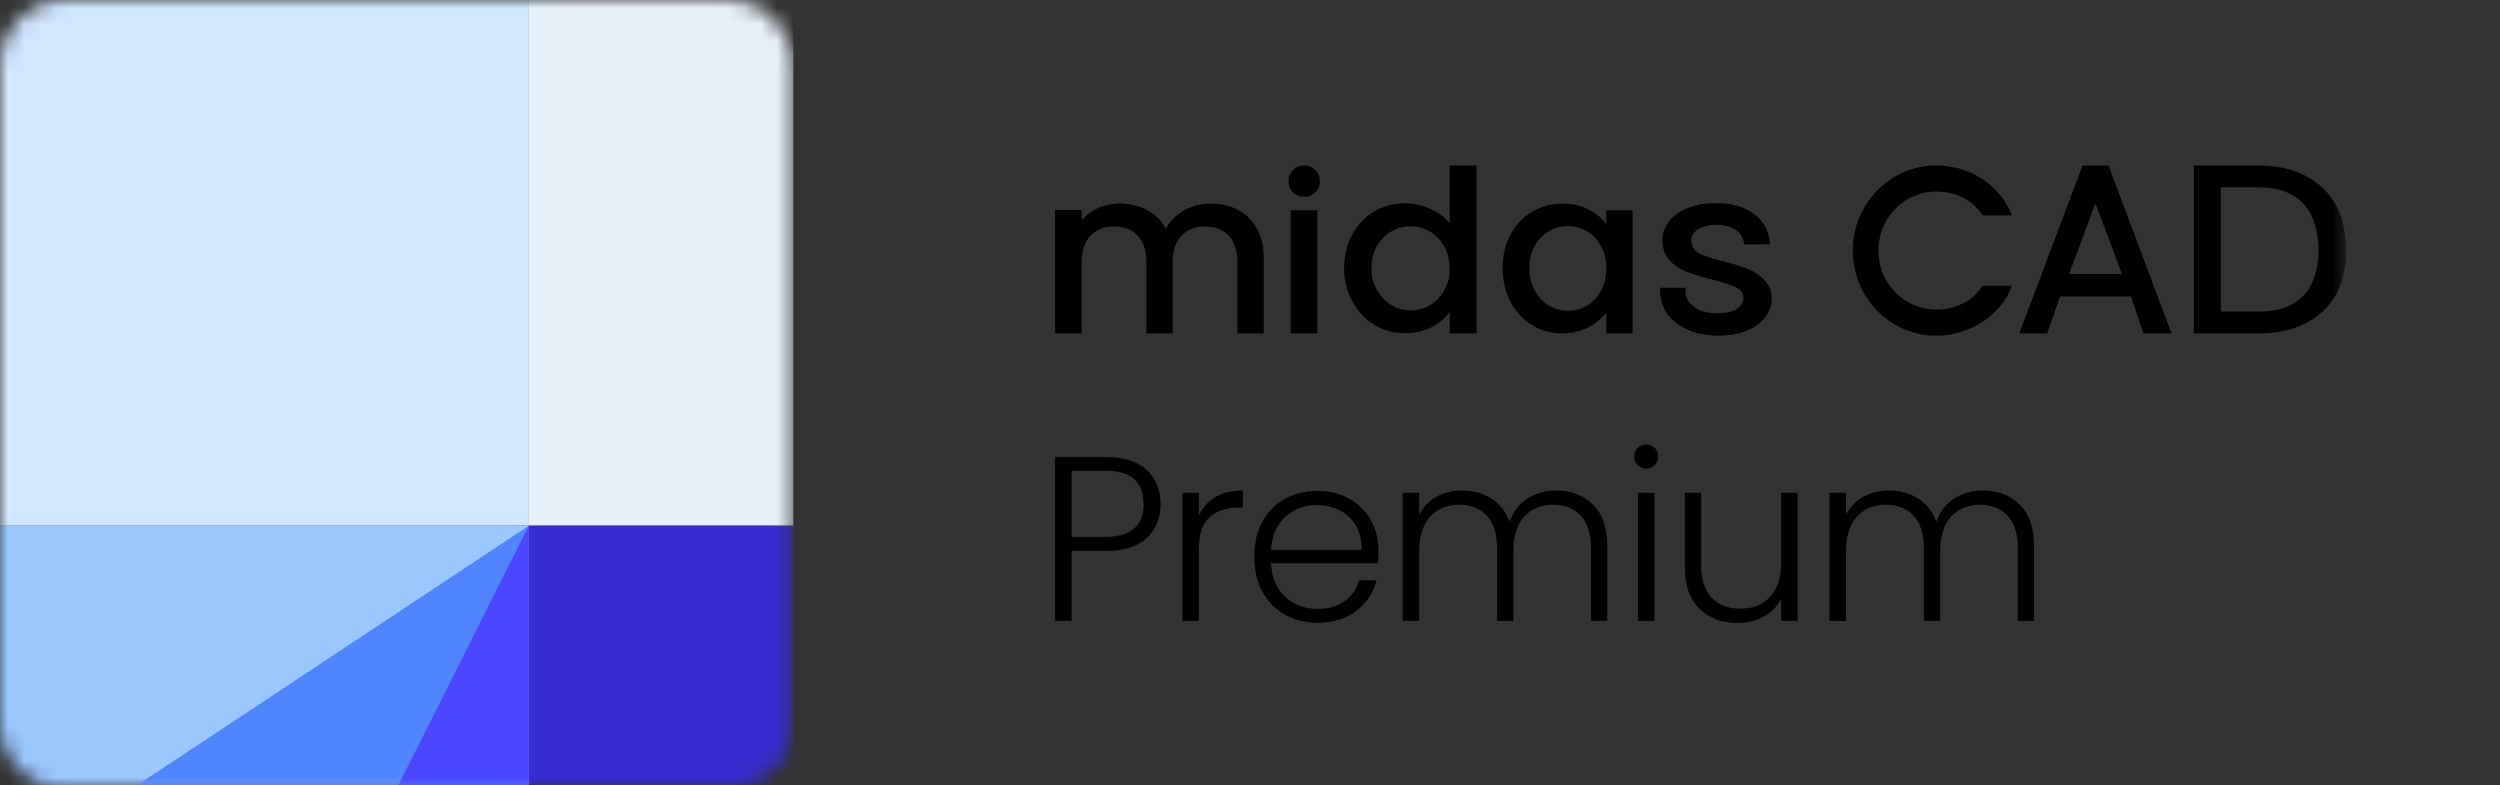 <svg xmlns="http://www.w3.org/2000/svg" xmlns:xlink="http://www.w3.org/1999/xlink" width="156" height="49" viewBox="0 0 156 49">
    <rect x="0" y="0" width="156" height="49" fill="#333333" stroke="none"/>
    <defs>
        <path id="0rukt8xxaa" d="M4.125 0C1.847 0 0 1.836 0 4.1v41c0 2.265 1.847 4.1 4.125 4.1H45.38c2.278 0 4.126-1.835 4.126-4.1v-41c0-2.264-1.848-4.1-4.126-4.1H4.125z"/>
        <path id="3jqy4y4iwc" d="M4.125 0C1.847 0 0 1.836 0 4.1v41c0 2.265 1.847 4.1 4.125 4.1H45.38c2.278 0 4.126-1.835 4.126-4.1v-41c0-2.264-1.848-4.1-4.126-4.1H4.125z"/>
        <path id="8xeqg5xise" d="M0 49.2L146.4 49.2 146.4 0 0 0z"/>
    </defs>
    <g fill="none" fill-rule="evenodd">
        <g>
            <g>
                <g transform="translate(-2240, -1752) translate(2240, 1752)">
                    <g>
                        <mask id="3frgafiieb" fill="#fff">
                            <use xlink:href="#0rukt8xxaa"/>
                        </mask>
                        <path fill="#E7EFF9" d="M33.003 0L33.003 16.4 33.003 32.8 49.505 32.8 49.505 16.4 49.505 0z" mask="url(#3frgafiieb)"/>
                    </g>
                    <mask id="1nf8gw0bfd" fill="#fff">
                        <use xlink:href="#3jqy4y4iwc"/>
                    </mask>
                    <path fill="#362DD2" d="M33.003 49.2L49.505 49.2 49.505 32.8 33.003 32.8z" mask="url(#1nf8gw0bfd)"/>
                    <path fill="#D1E7FF" d="M16.501 0L0 0 0 10.933 0 21.867 0 32.8 16.501 32.8 33.003 32.8 33.003 21.867 33.003 10.933 33.003 0z" mask="url(#1nf8gw0bfd)"/>
                    <path fill="#9BC7FF" d="M0 49.2L16.501 49.2 33.003 49.2 33.003 32.8 0 32.8z" mask="url(#1nf8gw0bfd)"/>
                    <path fill="#5185FF" d="M33.003 49.2L8.251 49.2 33.003 32.8z" mask="url(#1nf8gw0bfd)"/>
                    <path fill="#4B47FF" d="M33.003 49.2L24.752 49.2 33.003 32.8z" mask="url(#1nf8gw0bfd)"/>
                </g>
                <g transform="translate(-2240, -1752) translate(2240, 1752)">
                    <path fill="#000" d="M71.36 31.454c0-.682-.19-1.2-.574-1.55-.382-.352-.996-.528-1.84-.528H66.87v4.127h2.076c1.61 0 2.415-.683 2.415-2.049m.191 2.122c-.58.537-1.448.805-2.606.805H66.87v4.36h-1.03V28.514h3.106c1.148 0 2.015.268 2.599.805.583.536.876 1.249.876 2.136 0 .878-.29 1.586-.869 2.122M75.844 31.015c.466-.273 1.038-.41 1.715-.41v1.069h-.28c-.746 0-1.344.2-1.796.6-.451.4-.677 1.068-.677 2.005v4.463h-1.03v-7.99h1.03v1.42c.226-.498.571-.883 1.038-1.157M84.604 32.786c-.25-.42-.591-.737-1.023-.951-.432-.215-.903-.322-1.414-.322-.765 0-1.418.244-1.958.732-.54.487-.839 1.175-.898 2.063h5.654c.01-.595-.11-1.103-.36-1.522m1.376 2.356h-6.67c.03.604.177 1.122.442 1.55.265.43.613.754 1.045.974.432.22.903.33 1.414.33.667 0 1.23-.162 1.686-.484.456-.322.758-.756.905-1.302h1.09c-.197.78-.616 1.417-1.26 1.91-.642.492-1.45.738-2.421.738-.756 0-1.434-.168-2.032-.505-.599-.336-1.067-.814-1.406-1.433-.34-.62-.508-1.344-.508-2.173 0-.83.166-1.556.5-2.18.334-.625.8-1.103 1.399-1.434.599-.332 1.28-.498 2.047-.498.765 0 1.435.166 2.01.498.574.33 1.015.777 1.325 1.338.309.561.464 1.183.464 1.866 0 .351-.01.62-.03.805M99.401 31.49c.594.591.89 1.447.89 2.569v4.682h-1.015v-4.565c0-.868-.211-1.532-.633-1.99-.422-.459-.996-.688-1.723-.688-.756 0-1.36.249-1.81.746-.452.498-.678 1.22-.678 2.166v4.331h-1.016v-4.565c0-.868-.211-1.532-.633-1.99-.422-.459-1.001-.688-1.737-.688-.757 0-1.36.249-1.812.746-.451.498-.677 1.22-.677 2.166v4.331h-1.03v-7.99h1.03v1.376c.255-.497.619-.875 1.09-1.134.471-.258.996-.387 1.575-.387.697 0 1.308.166 1.833.497.525.332.906.82 1.141 1.464.216-.634.587-1.12 1.112-1.457.525-.336 1.121-.504 1.789-.504.942 0 1.71.295 2.304.885"/>
                    <mask id="srcgdzl6mf" fill="#fff">
                        <use xlink:href="#8xeqg5xise"/>
                    </mask>
                    <path fill="#000" d="M102.206 38.742h1.03v-7.99h-1.03v7.99zm-.015-9.717c-.147-.146-.22-.326-.22-.541 0-.215.073-.393.22-.534.147-.142.324-.213.53-.213.206 0 .383.071.53.213.147.141.22.32.22.534 0 .215-.073.395-.22.541-.147.147-.324.22-.53.22-.206 0-.383-.073-.53-.22zM112.173 30.752v7.99h-1.03v-1.406c-.236.498-.6.879-1.09 1.142-.49.263-1.04.395-1.65.395-.961 0-1.746-.295-2.355-.885-.608-.59-.913-1.446-.913-2.568v-4.668h1.017v4.55c0 .869.217 1.532.655 1.99.436.46 1.033.689 1.788.689.776 0 1.394-.244 1.856-.732.46-.488.691-1.205.691-2.151v-4.346h1.031zM126.035 31.49c.594.591.89 1.447.89 2.569v4.682h-1.015v-4.565c0-.868-.211-1.532-.633-1.99-.422-.459-.996-.688-1.723-.688-.755 0-1.36.249-1.81.746-.452.498-.678 1.22-.678 2.166v4.331h-1.016v-4.565c0-.868-.21-1.532-.633-1.99-.422-.459-1.001-.688-1.737-.688-.756 0-1.36.249-1.811.746-.452.498-.678 1.22-.678 2.166v4.331h-1.03v-7.99h1.03v1.376c.255-.497.619-.875 1.09-1.134.471-.258.996-.387 1.575-.387.697 0 1.308.166 1.833.497.525.332.906.82 1.142 1.464.215-.634.586-1.12 1.111-1.457.525-.336 1.121-.504 1.79-.504.941 0 1.709.295 2.303.885M80.541 20.805L82.206 20.805 82.206 13.121 80.541 13.121zM77.247 13.093c.5.26.893.646 1.179 1.157.286.512.43 1.129.43 1.852v4.703H77.21v-4.457c0-.713-.18-1.26-.538-1.642-.36-.38-.85-.572-1.47-.572-.622 0-1.115.191-1.479.572-.364.381-.545.929-.545 1.642v4.457h-1.646v-4.457c0-.713-.18-1.26-.539-1.642-.359-.38-.85-.572-1.47-.572-.621 0-1.114.191-1.478.572-.364.381-.546.929-.546 1.642v4.457h-1.66v-7.693h1.66v.632c.272-.328.616-.584 1.034-.767.417-.184.864-.275 1.34-.275.64 0 1.212.135 1.717.405.505.27.893.66 1.165 1.172.242-.482.62-.866 1.136-1.15.514-.285 1.067-.427 1.66-.427.63 0 1.196.13 1.696.39M80.687 12.002c-.19-.188-.283-.42-.283-.697 0-.277.094-.51.283-.697.189-.187.422-.281.7-.281.27 0 .5.094.688.281.19.188.284.42.284.697 0 .277-.095.509-.284.697-.188.187-.418.28-.687.28-.279 0-.512-.093-.701-.28M90.117 15.37c-.229-.405-.528-.715-.898-.928-.371-.213-.77-.32-1.198-.32-.429 0-.828.105-1.198.313-.37.208-.67.513-.898.914-.229.402-.343.878-.343 1.43 0 .551.114.896.343 1.311.229.417.53.733.905.951.375.218.772.327 1.19.327.429 0 .828-.107 1.199-.32.37-.212.669-.524.898-.936.228-.41.343-.753.343-1.304 0-.552-.115-1.031-.343-1.437m-5.74-.73c.336-.618.794-1.1 1.373-1.443.579-.343 1.224-.515 1.935-.515.526 0 1.044.114 1.555.341.511.227.918.53 1.22.906v-3.603h1.68v10.478h-1.68V19.46c-.273.387-.65.706-1.132.958-.482.251-1.035.377-1.658.377-.7 0-1.341-.177-1.92-.53-.58-.353-1.037-.846-1.373-1.479-.336-.633-.504-1.211-.504-2.014 0-.803.168-1.513.504-2.132M99.891 15.336c-.224-.398-.518-.702-.881-.911-.363-.209-.754-.313-1.175-.313-.42 0-.812.102-1.175.306-.363.204-.657.503-.881.897-.225.394-.337.862-.337 1.403s.112 1.016.337 1.424c.224.408.52.719.888.933.368.213.757.32 1.168.32.42 0 .812-.104 1.175-.313.363-.209.657-.515.881-.919.225-.403.337-.875.337-1.416 0-.542-.112-1.012-.337-1.41m-5.631-.713c.33-.607.779-1.08 1.347-1.416.568-.337 1.196-.506 1.884-.506.621 0 1.163.121 1.626.363.463.242.833.544 1.11.904v-.848h1.649v7.684h-1.648v-1.296c-.278.37-.655.679-1.132.926-.478.246-1.022.37-1.634.37-.678 0-1.299-.173-1.862-.52-.564-.346-1.01-.83-1.34-1.452-.33-.622-.495-1.327-.495-2.115 0-.788.165-1.486.495-2.094M132.413 17.103l-1.66-4.419-1.643 4.419h3.303zm.562 1.397h-4.427l-.806 2.305H126l3.954-10.478h1.617l3.936 10.478h-1.758l-.773-2.305zM143.714 18.472c.64-.645.96-1.696.96-2.87 0-1.183-.32-2.248-.96-2.913-.64-.665-1.56-.998-2.76-.998h-2.372v7.75h2.371c1.201 0 2.12-.323 2.76-.969m.111-7.522c.822.416 1.457 1.013 1.905 1.79.447.777.671 1.826.671 2.863 0 1.036-.224 2.077-.671 2.84-.448.763-1.083 1.347-1.905 1.753-.822.406-1.778.609-2.87.609H136.9V10.327h4.053c1.093 0 2.05.208 2.871.623M120.814 19.316c-1.99 0-3.604-1.648-3.604-3.68 0-2.033 1.613-3.681 3.604-3.681 1.186 0 2.28.495 2.895 1.486h1.839c-.745-1.911-2.63-3.114-4.734-3.114-2.871 0-5.2 2.377-5.2 5.309 0 2.932 2.329 5.309 5.2 5.309 2.105 0 4.06-1.275 4.734-3.115h-1.84c-.615.991-1.708 1.486-2.894 1.486M110.097 17.475c-.232-.26-.645-.544-1.05-.705-.405-.16-.923-.317-1.554-.472-.473-.126-.831-.23-1.073-.313-.242-.082-.447-.196-.615-.34-.169-.147-.28-.453-.28-.666 0-.271.154-.498.406-.662.252-.165.705-.287 1.178-.287.484 0 .957.126 1.24.338.285.214.452.524.483.882l1.612-.003c-.042-.795-.366-1.422-.97-1.883-.606-.46-1.403-.69-2.391-.69-.663 0-1.25.102-1.76.305-.51.204-.902.482-1.175.836-.274.354-.41.744-.41 1.17 0 .523.15.945.45 1.264.299.32.654.558 1.064.713.41.155.942.315 1.594.48.673.174 1.165.334 1.476.48.31.144.465.367.465.668 0 .281-.14.51-.418.69-.28.18-.67.27-1.176.27-.484 0-1.003-.073-1.323-.3-.321-.228-.687-.47-.688-1.016l.002-.279h-1.588v.278c.02.485.189 1.047.504 1.44.316.392.745.703 1.286.93.542.228 1.155.341 1.839.341.673 0 1.26-.101 1.76-.305.499-.203.89-.48 1.16-.843.202-.275.41-.633.41-1.089 0-.542-.11-.842-.458-1.232" mask="url(#srcgdzl6mf)"/>
                </g>
            </g>
        </g>
    </g>
</svg>
